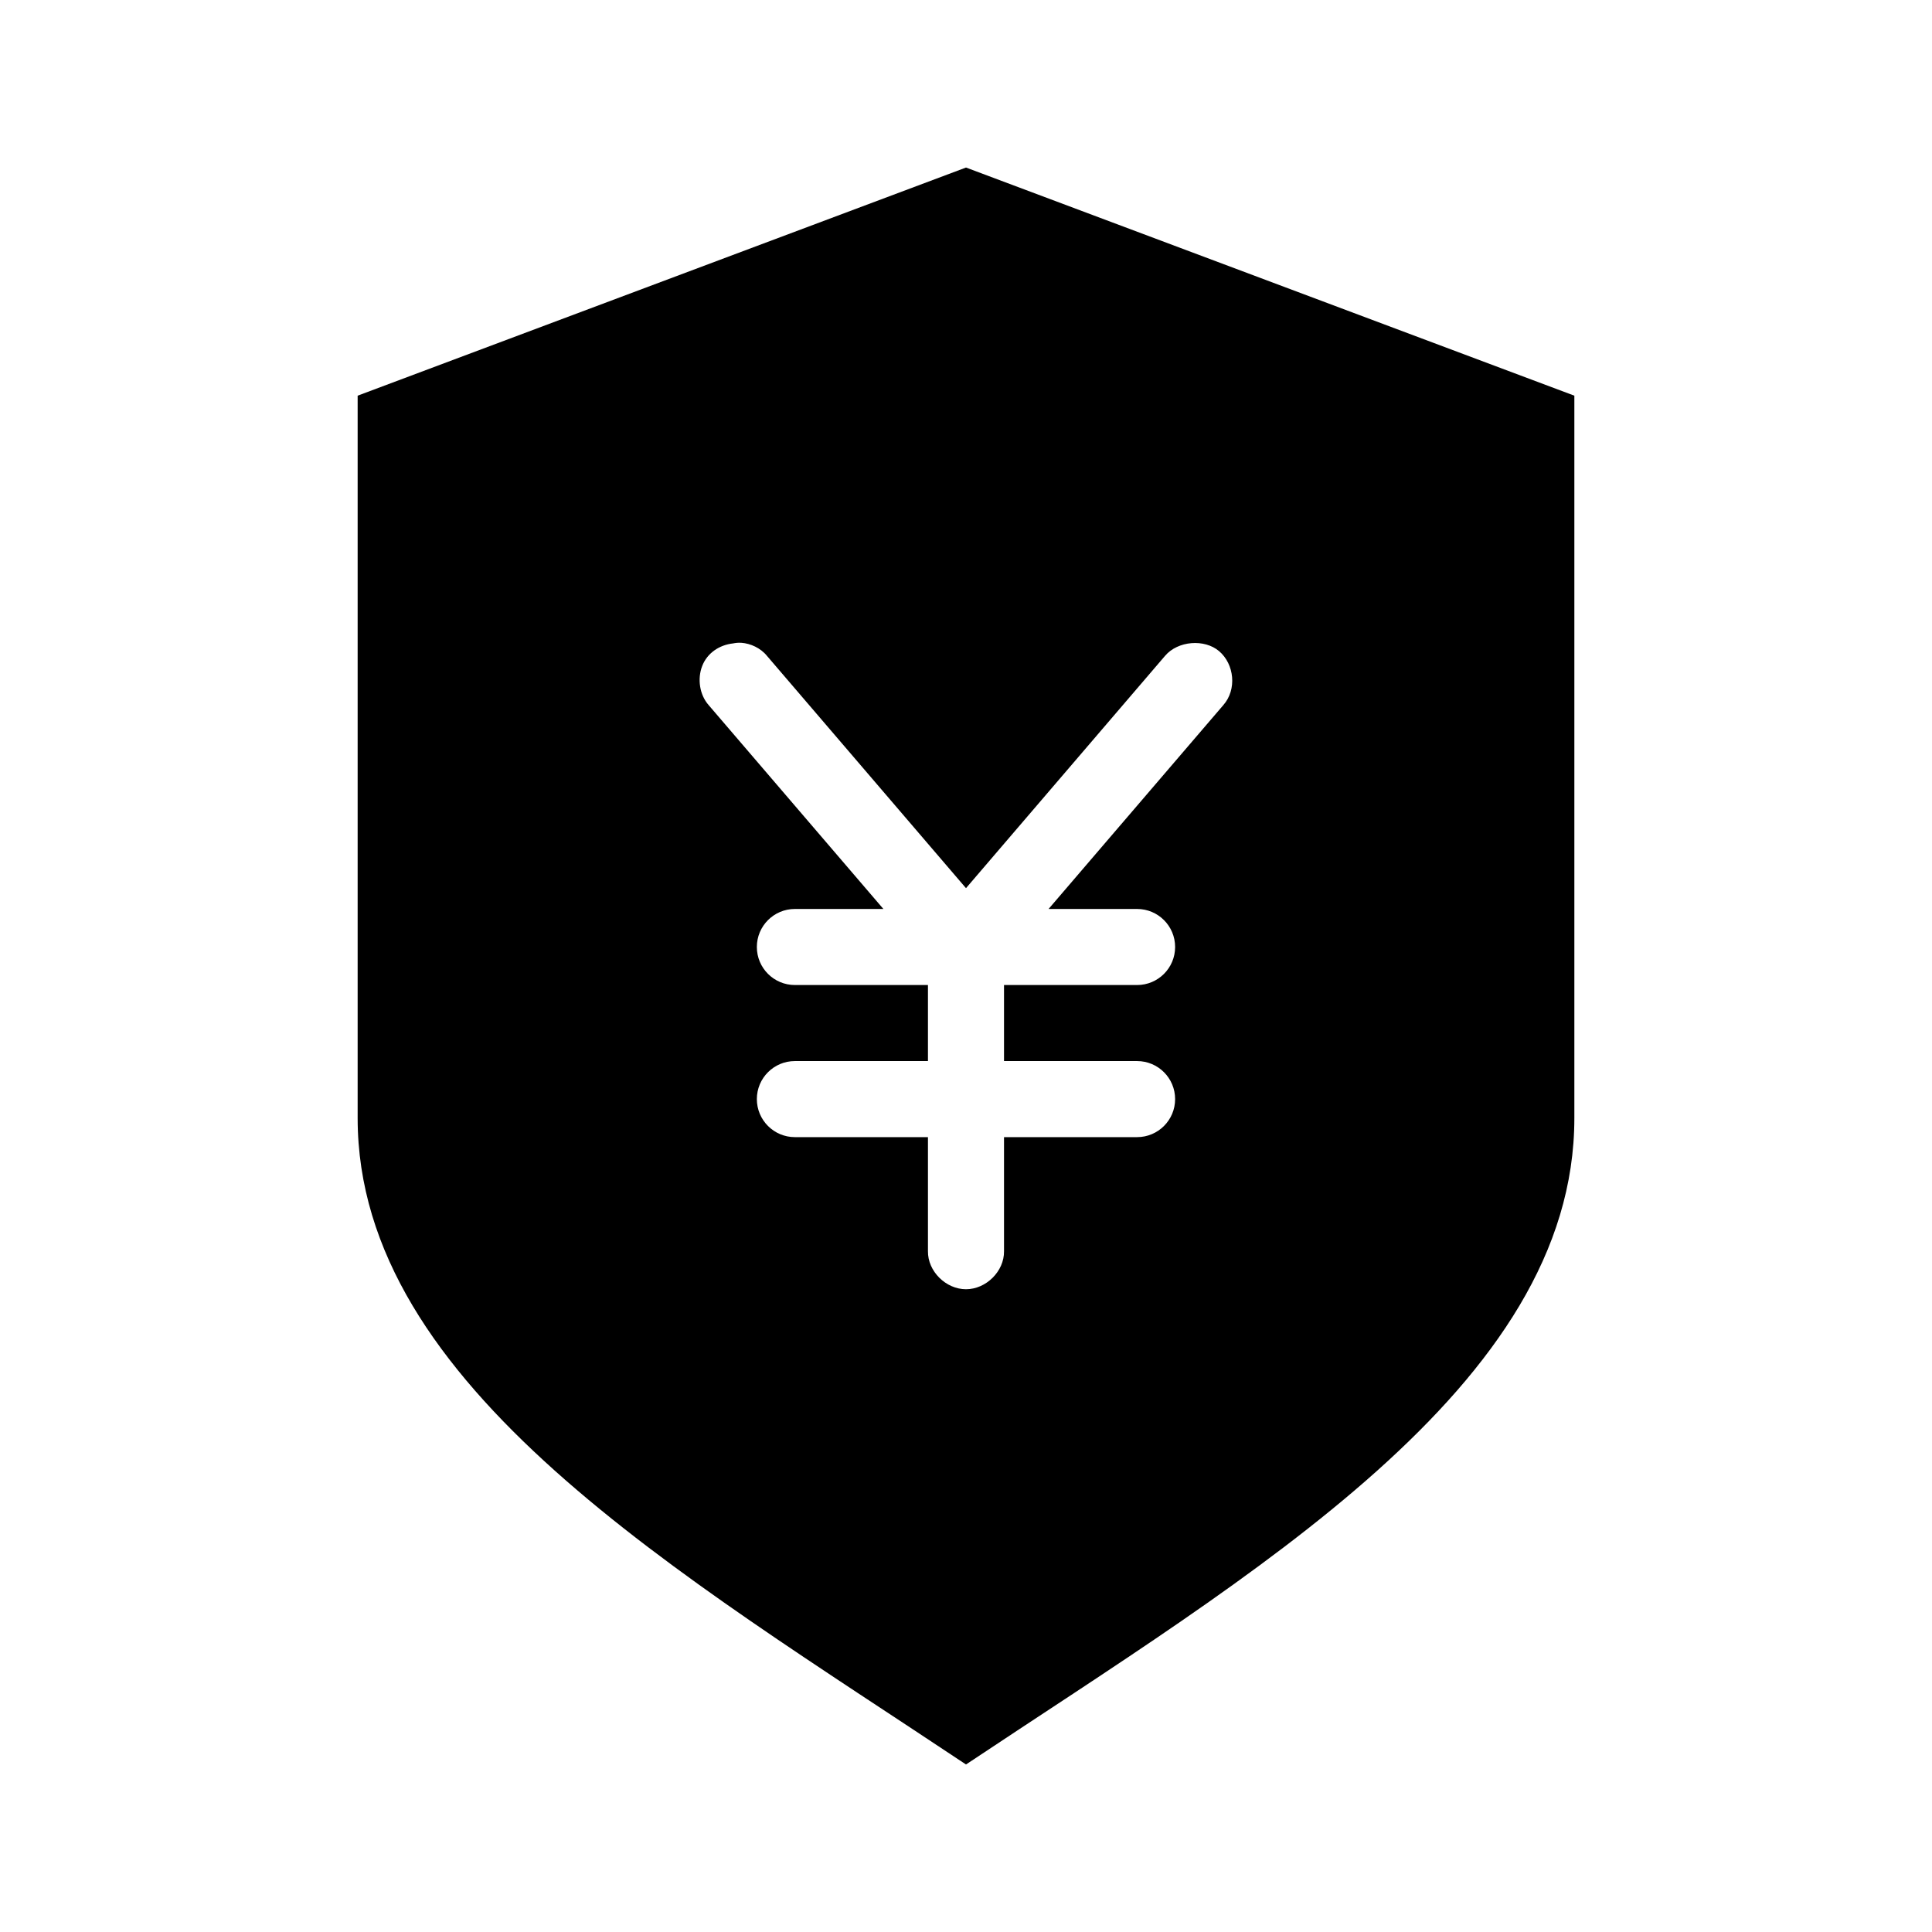 <?xml version="1.0" encoding="UTF-8"?>
<!-- Uploaded to: SVG Repo, www.svgrepo.com, Generator: SVG Repo Mixer Tools -->
<svg fill="#000000" width="800px" height="800px" version="1.1" viewBox="144 144 512 512" xmlns="http://www.w3.org/2000/svg">
 <path d="m400 188.4-161.22 60.457v191.45c0 71.203 85.648 120.91 161.22 171.3 75.57-50.383 161.22-100.09 161.22-171.3v-191.45zm-59.512 125.95c2.379 0.172 5.047 1.344 6.769 3.465l52.742 61.559 52.742-61.559c3.422-4.043 10.477-4.531 14.328-1.258 4.035 3.426 4.785 10.172 1.102 14.328l-46.289 54h23.457c5.562 0 10.078 4.508 10.078 10.078 0 5.566-4.512 10.078-10.078 10.078h-35.266v20.152h35.266c5.562 0 10.078 4.508 10.078 10.078 0 5.566-4.512 10.078-10.078 10.078h-35.266v30.23c0.074 5.324-4.754 10.078-10.078 10.078-5.32 0-10.152-4.75-10.078-10.078v-30.23h-35.266c-5.562 0-10.078-4.508-10.078-10.078 0-5.566 4.512-10.078 10.078-10.078h35.266v-20.152h-35.266c-5.562 0-10.078-4.512-10.078-10.078s4.512-10.078 10.078-10.078h23.457l-46.289-54c-2.43-2.75-3.055-6.969-1.73-10.391 1.324-3.426 4.539-5.586 8.188-5.984 0.684-0.137 1.41-0.215 2.203-0.156z"/>
</svg>